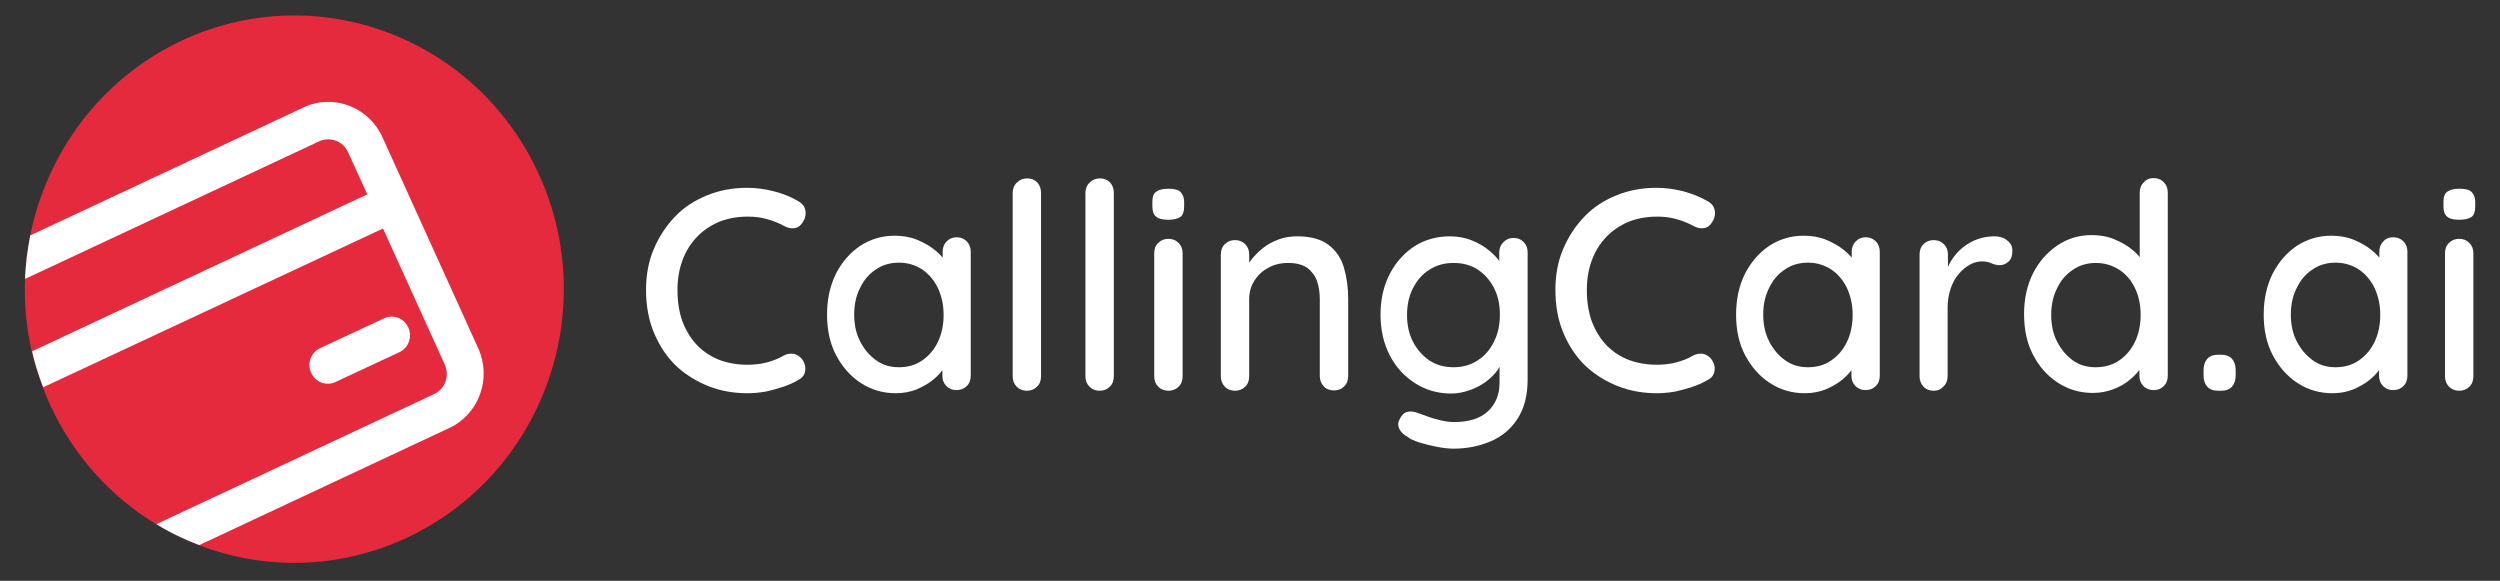 <?xml version="1.0" encoding="UTF-8"?>
<svg xmlns="http://www.w3.org/2000/svg" width="99" height="23" viewBox="0 0 99 23" fill="none">
  <rect x="0" y="0" width="99" height="23" fill="#333333" stroke="none"/>
  <path d="M31.615 7.97C31.774 8.057 31.872 8.181 31.896 8.355C31.921 8.528 31.872 8.69 31.762 8.838C31.676 8.962 31.579 9.024 31.444 9.037C31.31 9.049 31.188 9.024 31.054 8.95C30.846 8.838 30.614 8.739 30.37 8.677C30.125 8.603 29.869 8.578 29.613 8.578C29.185 8.578 28.807 8.652 28.465 8.789C28.123 8.938 27.83 9.136 27.586 9.396C27.341 9.657 27.146 9.967 27.024 10.314C26.89 10.674 26.828 11.07 26.828 11.492C26.828 11.976 26.902 12.397 27.036 12.757C27.183 13.129 27.378 13.439 27.622 13.687C27.866 13.935 28.172 14.133 28.502 14.258C28.843 14.382 29.21 14.444 29.601 14.444C29.857 14.444 30.101 14.419 30.345 14.357C30.59 14.295 30.822 14.208 31.029 14.084C31.163 14.009 31.298 13.997 31.42 14.009C31.542 14.034 31.652 14.096 31.75 14.208C31.872 14.369 31.908 14.53 31.884 14.691C31.86 14.853 31.762 14.977 31.603 15.051C31.42 15.163 31.212 15.25 30.992 15.324C30.773 15.398 30.541 15.46 30.309 15.51C30.077 15.547 29.845 15.572 29.601 15.572C29.063 15.572 28.55 15.485 28.074 15.299C27.598 15.113 27.171 14.853 26.792 14.505C26.426 14.158 26.133 13.724 25.913 13.216C25.693 12.707 25.583 12.124 25.583 11.48C25.583 10.897 25.681 10.351 25.888 9.868C26.096 9.372 26.377 8.95 26.731 8.578C27.085 8.206 27.512 7.933 28.001 7.735C28.489 7.536 29.014 7.437 29.588 7.437C29.942 7.437 30.297 7.487 30.638 7.573C31.017 7.673 31.334 7.797 31.615 7.97Z" fill="white"></path>
  <path d="M37.88 9.396C38.038 9.396 38.173 9.446 38.283 9.557C38.392 9.669 38.441 9.805 38.441 9.967V14.877C38.441 15.039 38.392 15.188 38.283 15.287C38.173 15.398 38.038 15.448 37.88 15.448C37.721 15.448 37.587 15.398 37.477 15.287C37.367 15.175 37.318 15.039 37.318 14.877V14.059L37.55 14.109C37.55 14.233 37.501 14.381 37.391 14.555C37.281 14.729 37.135 14.89 36.952 15.039C36.768 15.188 36.549 15.312 36.292 15.423C36.036 15.522 35.767 15.572 35.474 15.572C34.961 15.572 34.497 15.435 34.082 15.163C33.667 14.89 33.349 14.518 33.105 14.059C32.861 13.588 32.751 13.055 32.751 12.459C32.751 11.839 32.873 11.306 33.105 10.835C33.349 10.364 33.667 10.004 34.07 9.731C34.473 9.471 34.925 9.334 35.425 9.334C35.743 9.334 36.048 9.384 36.317 9.495C36.585 9.607 36.83 9.743 37.025 9.905C37.232 10.066 37.379 10.252 37.501 10.438C37.611 10.624 37.672 10.797 37.672 10.971L37.33 11.008V9.967C37.33 9.805 37.379 9.669 37.489 9.557C37.587 9.458 37.721 9.396 37.88 9.396ZM35.596 14.543C35.95 14.543 36.256 14.456 36.524 14.27C36.793 14.084 37 13.836 37.147 13.526C37.294 13.216 37.367 12.856 37.367 12.472C37.367 12.087 37.294 11.74 37.147 11.418C37 11.108 36.793 10.86 36.524 10.674C36.256 10.5 35.95 10.401 35.596 10.401C35.254 10.401 34.949 10.488 34.68 10.674C34.412 10.847 34.204 11.095 34.058 11.405C33.899 11.715 33.826 12.075 33.826 12.459C33.826 12.844 33.899 13.203 34.058 13.513C34.216 13.823 34.424 14.071 34.68 14.257C34.949 14.456 35.254 14.543 35.596 14.543Z" fill="white"></path>
  <path d="M41.225 14.902C41.225 15.063 41.176 15.212 41.066 15.312C40.956 15.423 40.822 15.473 40.663 15.473C40.505 15.473 40.37 15.423 40.26 15.312C40.15 15.2 40.102 15.063 40.102 14.902V7.635C40.102 7.474 40.163 7.325 40.273 7.226C40.382 7.115 40.517 7.065 40.675 7.065C40.834 7.065 40.969 7.115 41.078 7.226C41.176 7.338 41.225 7.474 41.225 7.635V14.902Z" fill="white"></path>
  <path d="M44.107 14.902C44.107 15.063 44.058 15.212 43.948 15.312C43.838 15.423 43.704 15.473 43.545 15.473C43.386 15.473 43.252 15.423 43.142 15.312C43.032 15.2 42.983 15.063 42.983 14.902V7.635C42.983 7.474 43.044 7.325 43.154 7.226C43.264 7.115 43.399 7.065 43.557 7.065C43.716 7.065 43.85 7.115 43.96 7.226C44.058 7.338 44.107 7.474 44.107 7.635V14.902Z" fill="white"></path>
  <path d="M46.257 8.702C46.037 8.702 45.878 8.665 45.78 8.578C45.683 8.503 45.634 8.367 45.634 8.169V7.983C45.634 7.797 45.683 7.66 45.792 7.586C45.902 7.511 46.049 7.474 46.269 7.474C46.489 7.474 46.66 7.511 46.745 7.598C46.831 7.685 46.892 7.809 46.892 7.995V8.181C46.892 8.379 46.843 8.516 46.745 8.59C46.635 8.665 46.476 8.702 46.257 8.702ZM46.831 14.902C46.831 15.063 46.782 15.212 46.672 15.312C46.562 15.423 46.428 15.473 46.269 15.473C46.11 15.473 45.976 15.423 45.866 15.312C45.756 15.2 45.707 15.063 45.707 14.902V10.029C45.707 9.867 45.756 9.719 45.866 9.619C45.976 9.508 46.11 9.458 46.269 9.458C46.428 9.458 46.562 9.508 46.672 9.619C46.782 9.731 46.831 9.867 46.831 10.029V14.902Z" fill="white"></path>
  <path d="M51.373 9.359C51.898 9.359 52.313 9.471 52.606 9.694C52.9 9.917 53.107 10.215 53.217 10.587C53.327 10.959 53.388 11.38 53.388 11.839V14.89C53.388 15.051 53.339 15.2 53.229 15.299C53.119 15.411 52.985 15.46 52.826 15.46C52.667 15.46 52.521 15.411 52.423 15.299C52.313 15.188 52.264 15.051 52.264 14.89V11.864C52.264 11.591 52.228 11.343 52.155 11.133C52.081 10.922 51.947 10.748 51.776 10.612C51.593 10.488 51.349 10.413 51.019 10.413C50.714 10.413 50.445 10.475 50.213 10.612C49.981 10.736 49.798 10.909 49.663 11.133C49.529 11.343 49.468 11.591 49.468 11.864V14.902C49.468 15.063 49.419 15.212 49.309 15.312C49.2 15.423 49.065 15.473 48.906 15.473C48.748 15.473 48.601 15.423 48.504 15.312C48.394 15.2 48.345 15.063 48.345 14.902V10.078C48.345 9.917 48.394 9.768 48.504 9.669C48.613 9.558 48.748 9.508 48.906 9.508C49.065 9.508 49.2 9.558 49.309 9.669C49.419 9.781 49.468 9.917 49.468 10.078V10.711L49.261 10.822C49.309 10.661 49.407 10.488 49.529 10.314C49.663 10.14 49.822 9.979 50.005 9.83C50.189 9.682 50.396 9.57 50.628 9.483C50.86 9.396 51.117 9.359 51.373 9.359Z" fill="white"></path>
  <path d="M57.404 9.359C57.722 9.359 58.015 9.409 58.283 9.52C58.552 9.632 58.784 9.756 58.98 9.93C59.175 10.091 59.334 10.264 59.444 10.438C59.553 10.612 59.614 10.76 59.614 10.897L59.37 10.909V10.004C59.37 9.843 59.419 9.706 59.529 9.595C59.639 9.483 59.773 9.421 59.932 9.421C60.091 9.421 60.225 9.471 60.335 9.582C60.445 9.694 60.494 9.83 60.494 9.992V15.026C60.494 15.659 60.359 16.18 60.091 16.589C59.822 16.998 59.468 17.296 59.016 17.482C58.577 17.668 58.088 17.767 57.551 17.767C57.368 17.767 57.148 17.742 56.891 17.692C56.635 17.643 56.403 17.581 56.195 17.519C55.988 17.445 55.829 17.383 55.756 17.308C55.585 17.221 55.475 17.11 55.414 16.986C55.353 16.862 55.353 16.738 55.414 16.626C55.487 16.465 55.585 16.353 55.707 16.316C55.841 16.279 55.988 16.291 56.147 16.353C56.208 16.378 56.33 16.415 56.488 16.477C56.647 16.539 56.83 16.589 57.026 16.639C57.221 16.688 57.404 16.713 57.575 16.713C58.161 16.713 58.613 16.576 58.918 16.291C59.224 16.006 59.382 15.634 59.382 15.15V14.121L59.505 14.195C59.48 14.344 59.407 14.505 59.297 14.667C59.175 14.828 59.028 14.977 58.845 15.113C58.662 15.25 58.454 15.361 58.21 15.448C57.966 15.535 57.722 15.584 57.465 15.584C56.94 15.584 56.464 15.448 56.037 15.175C55.609 14.902 55.279 14.543 55.035 14.072C54.791 13.6 54.669 13.067 54.669 12.459C54.669 11.852 54.791 11.319 55.035 10.847C55.279 10.376 55.609 10.016 56.024 9.744C56.415 9.496 56.891 9.359 57.404 9.359ZM57.563 10.413C57.197 10.413 56.879 10.5 56.598 10.686C56.317 10.86 56.11 11.108 55.951 11.418C55.792 11.728 55.719 12.087 55.719 12.472C55.719 12.869 55.792 13.216 55.951 13.526C56.11 13.836 56.33 14.084 56.598 14.27C56.879 14.456 57.197 14.543 57.563 14.543C57.917 14.543 58.235 14.456 58.515 14.27C58.796 14.096 59.004 13.848 59.163 13.526C59.321 13.216 59.395 12.856 59.395 12.459C59.395 12.062 59.321 11.715 59.163 11.405C59.004 11.095 58.784 10.847 58.515 10.674C58.247 10.5 57.929 10.413 57.563 10.413Z" fill="white"></path>
  <path d="M67.626 7.97C67.785 8.057 67.882 8.181 67.907 8.355C67.931 8.528 67.882 8.69 67.773 8.838C67.687 8.962 67.589 9.024 67.455 9.037C67.321 9.049 67.199 9.024 67.064 8.95C66.857 8.838 66.625 8.739 66.38 8.677C66.136 8.603 65.88 8.578 65.623 8.578C65.196 8.578 64.817 8.652 64.476 8.789C64.134 8.938 63.841 9.136 63.596 9.396C63.352 9.657 63.157 9.967 63.035 10.314C62.9 10.674 62.839 11.07 62.839 11.492C62.839 11.976 62.913 12.397 63.047 12.757C63.193 13.129 63.389 13.439 63.633 13.687C63.877 13.935 64.183 14.133 64.512 14.258C64.854 14.382 65.22 14.444 65.611 14.444C65.868 14.444 66.112 14.419 66.356 14.357C66.6 14.295 66.832 14.208 67.04 14.084C67.174 14.009 67.308 13.997 67.431 14.009C67.553 14.034 67.663 14.096 67.76 14.208C67.882 14.369 67.919 14.53 67.895 14.691C67.87 14.853 67.773 14.977 67.614 15.051C67.431 15.163 67.223 15.25 67.003 15.324C66.784 15.398 66.552 15.46 66.319 15.51C66.087 15.547 65.855 15.572 65.611 15.572C65.074 15.572 64.561 15.485 64.085 15.299C63.609 15.113 63.181 14.853 62.803 14.505C62.436 14.158 62.143 13.724 61.923 13.216C61.704 12.707 61.594 12.124 61.594 11.48C61.594 10.897 61.691 10.351 61.899 9.868C62.107 9.372 62.388 8.95 62.742 8.578C63.096 8.206 63.523 7.933 64.011 7.735C64.5 7.536 65.025 7.437 65.599 7.437C65.953 7.437 66.307 7.487 66.649 7.573C67.016 7.673 67.333 7.797 67.626 7.97Z" fill="white"></path>
  <path d="M73.878 9.396C74.036 9.396 74.171 9.446 74.281 9.557C74.391 9.669 74.439 9.805 74.439 9.967V14.877C74.439 15.039 74.391 15.188 74.281 15.287C74.171 15.398 74.036 15.448 73.878 15.448C73.719 15.448 73.585 15.398 73.475 15.287C73.365 15.175 73.316 15.039 73.316 14.877V14.059L73.548 14.109C73.548 14.233 73.499 14.381 73.389 14.555C73.279 14.729 73.133 14.89 72.95 15.039C72.766 15.188 72.547 15.312 72.29 15.423C72.034 15.522 71.765 15.572 71.472 15.572C70.959 15.572 70.495 15.435 70.08 15.163C69.665 14.89 69.347 14.518 69.103 14.059C68.859 13.588 68.749 13.055 68.749 12.459C68.749 11.839 68.871 11.306 69.103 10.835C69.347 10.364 69.665 10.004 70.068 9.731C70.471 9.471 70.923 9.334 71.423 9.334C71.741 9.334 72.046 9.384 72.315 9.495C72.583 9.607 72.828 9.743 73.023 9.905C73.231 10.066 73.377 10.252 73.499 10.438C73.609 10.624 73.67 10.797 73.67 10.971L73.328 11.008V9.967C73.328 9.805 73.377 9.669 73.487 9.557C73.585 9.458 73.719 9.396 73.878 9.396ZM71.594 14.543C71.948 14.543 72.254 14.456 72.522 14.27C72.791 14.084 72.999 13.836 73.145 13.526C73.291 13.216 73.365 12.856 73.365 12.472C73.365 12.087 73.291 11.74 73.145 11.418C72.999 11.108 72.791 10.86 72.522 10.674C72.254 10.5 71.948 10.401 71.594 10.401C71.252 10.401 70.947 10.488 70.678 10.674C70.41 10.847 70.202 11.095 70.056 11.405C69.897 11.715 69.824 12.075 69.824 12.459C69.824 12.844 69.897 13.203 70.056 13.513C70.214 13.823 70.422 14.071 70.678 14.257C70.947 14.456 71.252 14.543 71.594 14.543Z" fill="white"></path>
  <path d="M76.576 15.473C76.418 15.473 76.271 15.423 76.173 15.312C76.064 15.2 76.015 15.063 76.015 14.902V10.078C76.015 9.917 76.064 9.768 76.173 9.669C76.283 9.558 76.418 9.508 76.576 9.508C76.735 9.508 76.869 9.558 76.979 9.669C77.089 9.781 77.138 9.917 77.138 10.078V11.356L77.028 10.872C77.089 10.661 77.175 10.463 77.297 10.277C77.419 10.091 77.566 9.93 77.736 9.793C77.907 9.657 78.103 9.545 78.31 9.471C78.518 9.396 78.75 9.359 78.982 9.359C79.177 9.359 79.348 9.409 79.483 9.52C79.629 9.632 79.69 9.756 79.69 9.917C79.69 10.128 79.641 10.277 79.531 10.364C79.421 10.463 79.312 10.5 79.189 10.5C79.08 10.5 78.97 10.475 78.86 10.426C78.75 10.376 78.628 10.351 78.493 10.351C78.335 10.351 78.176 10.388 78.017 10.475C77.859 10.562 77.7 10.686 77.566 10.847C77.431 11.008 77.321 11.207 77.248 11.418C77.175 11.641 77.126 11.889 77.126 12.162V14.89C77.126 15.051 77.077 15.2 76.967 15.299C76.857 15.423 76.735 15.473 76.576 15.473Z" fill="white"></path>
  <path d="M85.282 7.053C85.441 7.053 85.575 7.102 85.685 7.214C85.795 7.326 85.844 7.462 85.844 7.623V14.878C85.844 15.039 85.795 15.188 85.685 15.287C85.575 15.399 85.441 15.448 85.282 15.448C85.123 15.448 84.989 15.399 84.879 15.287C84.769 15.175 84.72 15.039 84.72 14.878V14.059L84.952 14.072C84.952 14.22 84.903 14.369 84.793 14.543C84.684 14.716 84.537 14.878 84.354 15.027C84.171 15.188 83.951 15.312 83.695 15.411C83.438 15.51 83.169 15.56 82.876 15.56C82.364 15.56 81.9 15.423 81.484 15.15C81.069 14.878 80.752 14.518 80.507 14.047C80.263 13.576 80.153 13.042 80.153 12.435C80.153 11.827 80.275 11.294 80.507 10.823C80.752 10.351 81.069 9.992 81.472 9.719C81.875 9.446 82.327 9.31 82.828 9.31C83.145 9.31 83.45 9.359 83.719 9.471C83.988 9.583 84.232 9.719 84.427 9.88C84.635 10.041 84.781 10.227 84.903 10.413C85.013 10.599 85.074 10.773 85.074 10.947L84.733 10.984V7.636C84.733 7.474 84.781 7.326 84.891 7.226C84.977 7.115 85.111 7.053 85.282 7.053ZM82.986 14.543C83.34 14.543 83.658 14.456 83.927 14.27C84.195 14.084 84.403 13.836 84.549 13.526C84.696 13.216 84.769 12.856 84.769 12.472C84.769 12.075 84.696 11.728 84.549 11.418C84.403 11.108 84.195 10.86 83.927 10.686C83.658 10.513 83.353 10.413 82.999 10.413C82.657 10.413 82.351 10.5 82.083 10.686C81.814 10.86 81.606 11.108 81.46 11.418C81.301 11.728 81.228 12.088 81.228 12.472C81.228 12.869 81.301 13.216 81.46 13.526C81.619 13.836 81.826 14.084 82.083 14.27C82.339 14.456 82.644 14.543 82.986 14.543Z" fill="white"></path>
  <path d="M87.836 15.473C87.653 15.473 87.506 15.424 87.408 15.312C87.311 15.201 87.262 15.064 87.262 14.866V14.655C87.262 14.469 87.311 14.32 87.408 14.208C87.506 14.097 87.653 14.047 87.836 14.047H87.958C88.141 14.047 88.288 14.097 88.386 14.208C88.483 14.32 88.532 14.469 88.532 14.655V14.866C88.532 15.052 88.483 15.201 88.386 15.312C88.288 15.424 88.141 15.473 87.958 15.473H87.836Z" fill="white"></path>
  <path d="M94.771 9.396C94.93 9.396 95.064 9.446 95.174 9.557C95.284 9.669 95.333 9.805 95.333 9.967V14.877C95.333 15.039 95.284 15.188 95.174 15.287C95.064 15.398 94.93 15.448 94.771 15.448C94.612 15.448 94.478 15.398 94.368 15.287C94.258 15.175 94.21 15.039 94.21 14.877V14.059L94.442 14.109C94.442 14.233 94.393 14.381 94.283 14.555C94.173 14.729 94.026 14.89 93.843 15.039C93.66 15.188 93.44 15.312 93.184 15.423C92.927 15.522 92.659 15.572 92.366 15.572C91.853 15.572 91.389 15.435 90.974 15.163C90.558 14.89 90.241 14.518 89.997 14.059C89.752 13.588 89.643 13.055 89.643 12.459C89.643 11.839 89.765 11.306 89.997 10.835C90.241 10.364 90.558 10.004 90.961 9.731C91.364 9.471 91.816 9.334 92.317 9.334C92.634 9.334 92.94 9.384 93.208 9.495C93.477 9.607 93.721 9.743 93.916 9.905C94.124 10.066 94.271 10.252 94.393 10.438C94.503 10.624 94.564 10.797 94.564 10.971L94.222 11.008V9.967C94.222 9.805 94.271 9.669 94.38 9.557C94.466 9.458 94.6 9.396 94.771 9.396ZM92.488 14.543C92.842 14.543 93.147 14.456 93.416 14.27C93.684 14.084 93.892 13.836 94.039 13.526C94.185 13.216 94.258 12.856 94.258 12.472C94.258 12.087 94.185 11.74 94.039 11.418C93.892 11.108 93.684 10.86 93.416 10.674C93.147 10.5 92.842 10.401 92.488 10.401C92.146 10.401 91.841 10.488 91.572 10.674C91.303 10.847 91.096 11.095 90.949 11.405C90.79 11.715 90.717 12.075 90.717 12.459C90.717 12.844 90.79 13.203 90.949 13.513C91.108 13.823 91.316 14.071 91.572 14.257C91.841 14.456 92.134 14.543 92.488 14.543Z" fill="white"></path>
  <path d="M97.383 8.702C97.164 8.702 97.005 8.665 96.907 8.578C96.81 8.503 96.761 8.367 96.761 8.169V7.983C96.761 7.797 96.81 7.66 96.919 7.586C97.029 7.511 97.176 7.474 97.396 7.474C97.615 7.474 97.787 7.511 97.872 7.598C97.957 7.685 98.019 7.809 98.019 7.995V8.181C98.019 8.379 97.97 8.516 97.872 8.59C97.762 8.665 97.603 8.702 97.383 8.702ZM97.945 14.902C97.945 15.063 97.896 15.212 97.787 15.312C97.677 15.423 97.542 15.473 97.383 15.473C97.225 15.473 97.09 15.423 96.981 15.312C96.871 15.2 96.822 15.063 96.822 14.902V10.029C96.822 9.867 96.871 9.719 96.981 9.619C97.09 9.508 97.225 9.458 97.383 9.458C97.542 9.458 97.677 9.508 97.787 9.619C97.896 9.731 97.945 9.867 97.945 10.029V14.902Z" fill="white"></path>
  <path d="M21.346 6.916C23.813 12.348 21.469 18.784 16.12 21.289C13.421 22.554 10.454 22.579 7.878 21.587C7.292 21.363 6.718 21.078 6.18 20.756C4.398 19.677 2.908 18.052 1.968 15.994C1.87 15.783 1.784 15.572 1.699 15.349C1.516 14.878 1.381 14.406 1.259 13.923C1.039 12.968 0.954 12.001 0.991 11.046C1.015 10.463 1.076 9.88 1.198 9.322C1.858 6.048 3.982 3.122 7.194 1.609C12.542 -0.896 18.88 1.485 21.346 6.916Z" fill="#E62A3D"></path>
  <path d="M12.029 4.25L1.198 9.322C1.088 9.892 1.015 10.463 0.99 11.046L12.627 5.602C13.067 5.391 13.592 5.589 13.787 6.036L14.544 7.697L1.271 13.91C1.381 14.394 1.528 14.865 1.711 15.336L15.167 9.049L17.61 14.431C17.817 14.878 17.622 15.411 17.182 15.609L6.192 20.756C6.729 21.09 7.303 21.363 7.889 21.586L17.793 16.948C18.965 16.403 19.478 14.989 18.941 13.799L15.131 5.403C14.581 4.225 13.189 3.704 12.029 4.25Z" fill="white"></path>
  <path d="M15.814 13.947C16.18 13.774 16.339 13.34 16.168 12.968C15.997 12.596 15.57 12.435 15.204 12.608L12.676 13.786C12.309 13.96 12.151 14.394 12.322 14.766C12.493 15.138 12.92 15.299 13.286 15.126L15.814 13.947Z" fill="white"></path>
</svg>

